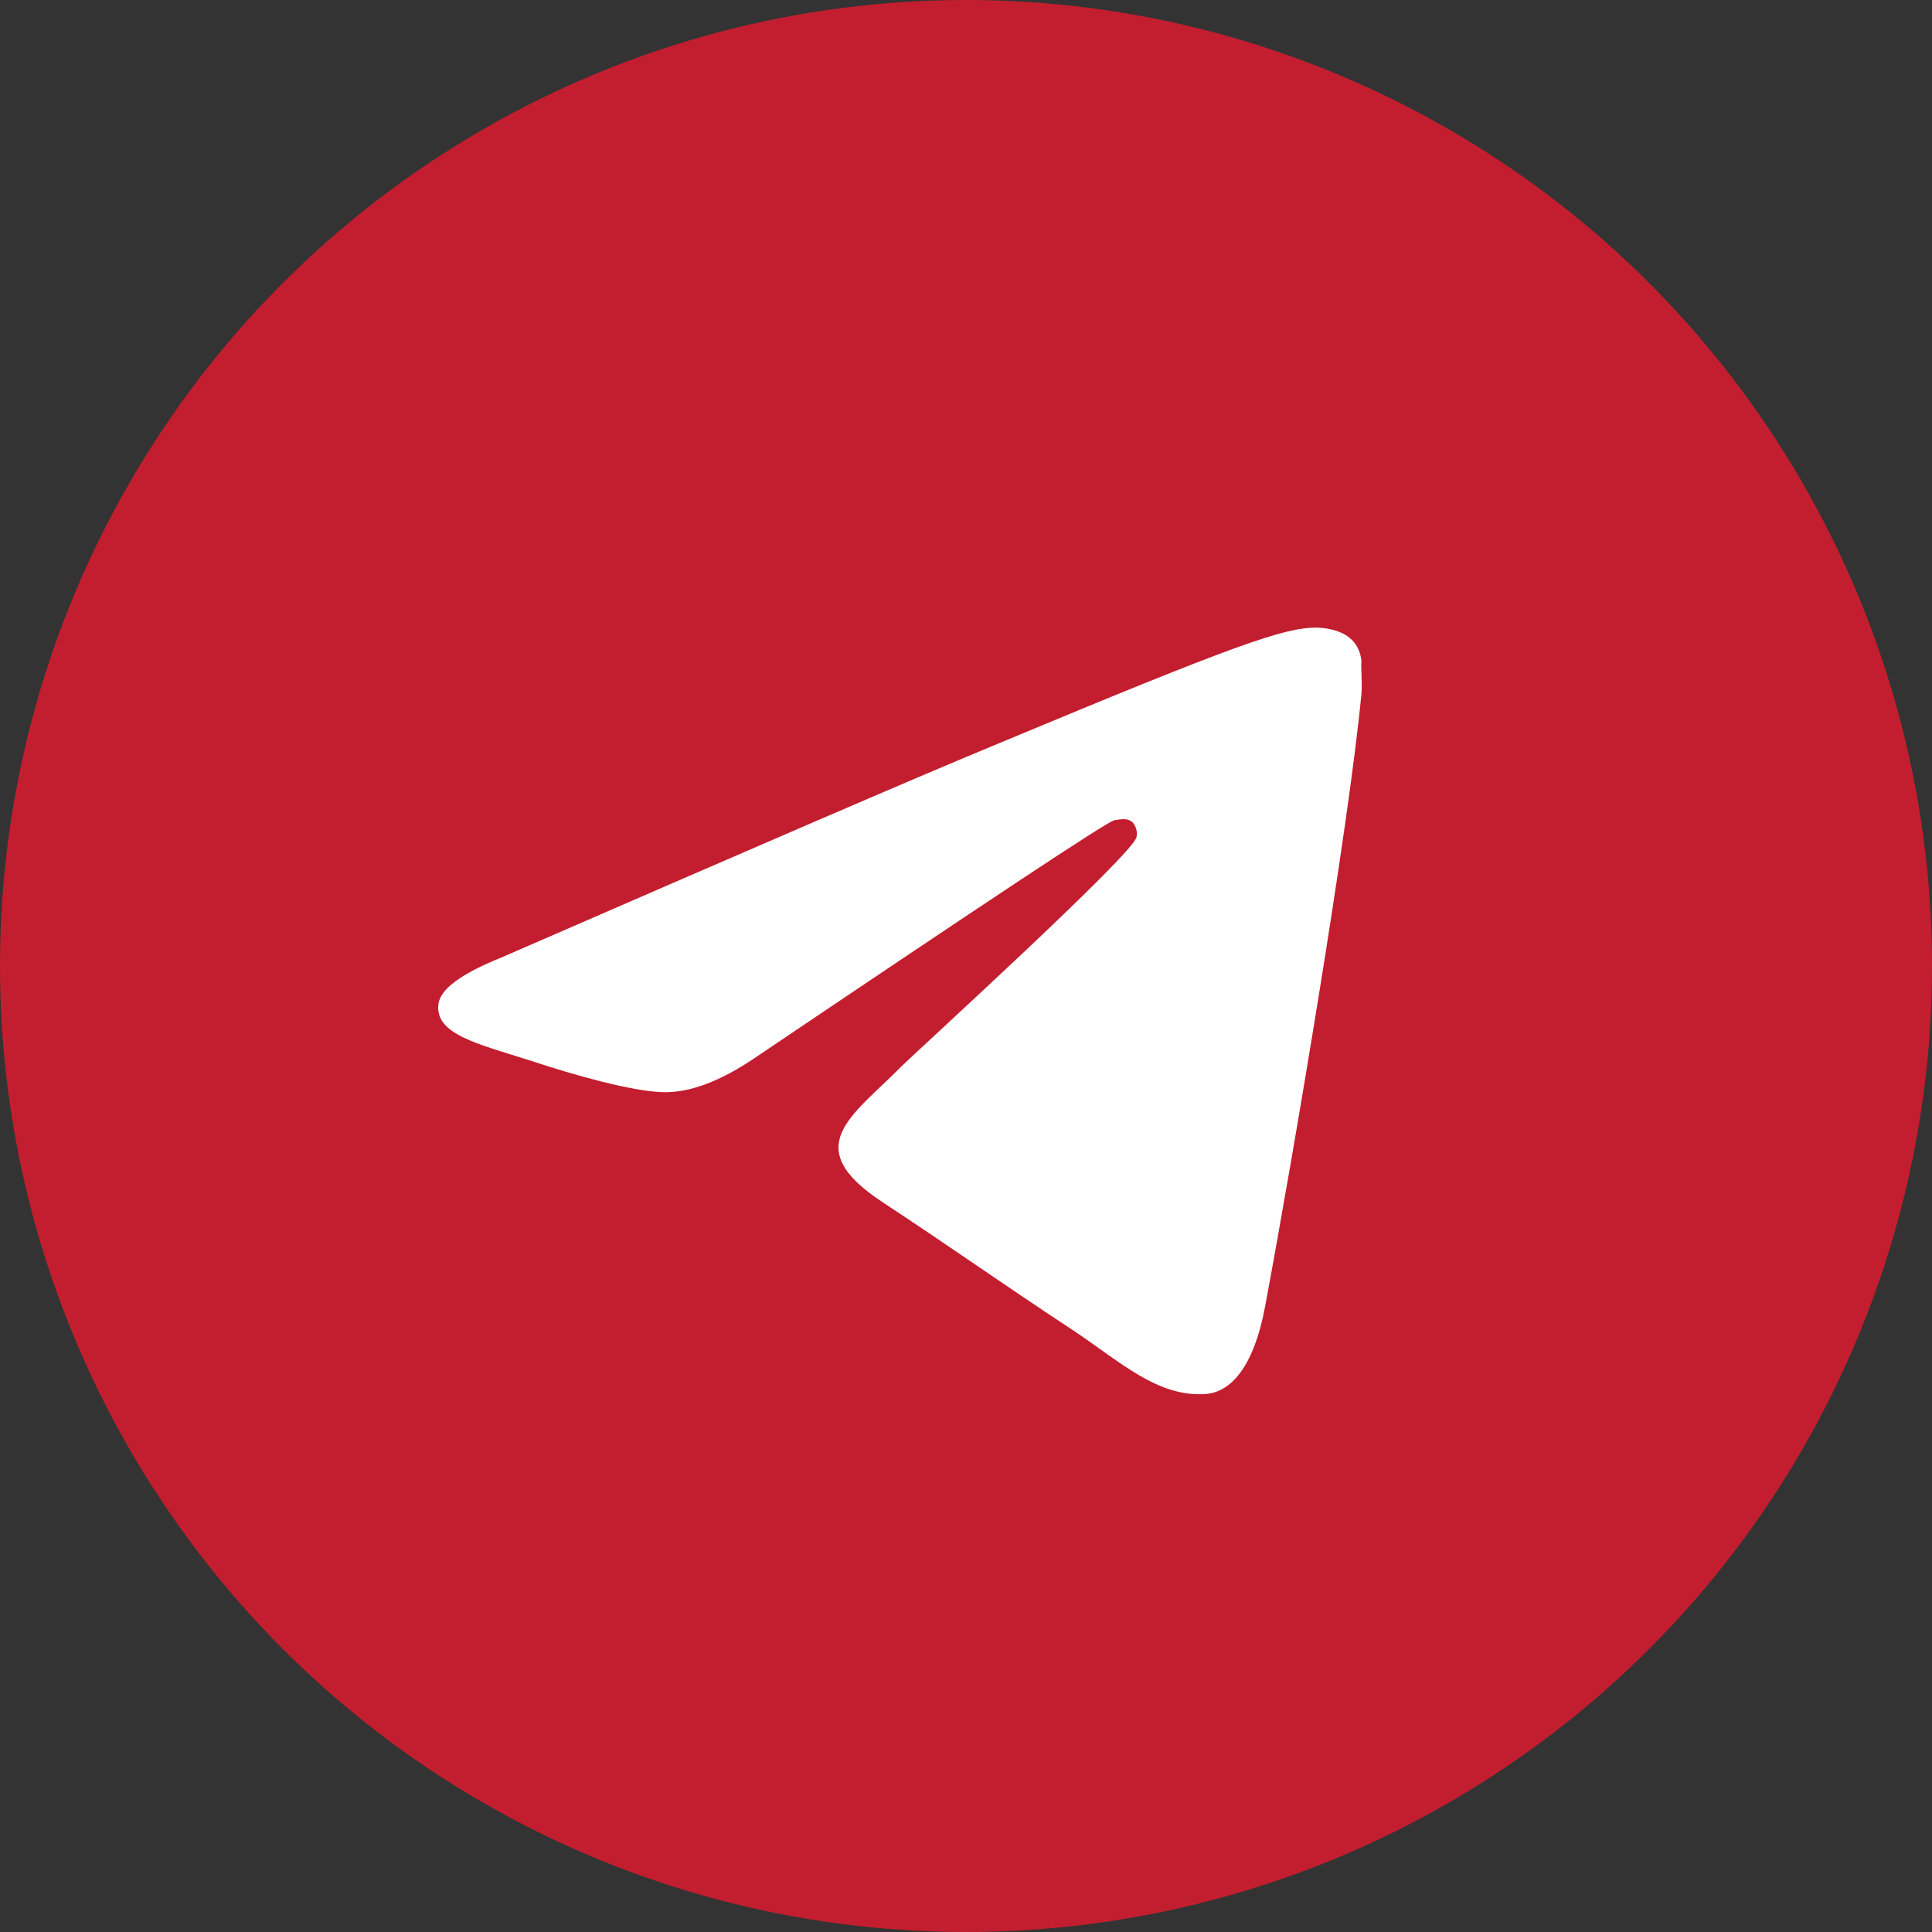 <?xml version="1.0" encoding="UTF-8"?> <svg xmlns="http://www.w3.org/2000/svg" width="34" height="34" viewBox="0 0 34 34" fill="none"><rect x="0" y="0" width="34" height="34" fill="#333333" stroke="none"/> <circle cx="17" cy="17" r="16" fill="#C31E2F" stroke="#C31E2F" stroke-width="2"></circle> <path d="M22.265 22.985C22.76 20.33 23.735 14.57 23.96 12.2C23.975 11.99 23.945 11.72 23.96 11.63C23.945 11.51 23.9 11.345 23.75 11.225C23.57 11.075 23.285 11.045 23.165 11.045C22.595 11.045 21.74 11.345 17.57 13.085C16.115 13.685 13.205 14.945 8.825 16.85C8.12 17.135 7.745 17.405 7.715 17.675C7.655 18.2 8.39 18.365 9.335 18.665C10.1 18.92 11.12 19.205 11.66 19.22C12.14 19.235 12.68 19.025 13.28 18.62C17.375 15.86 19.475 14.465 19.61 14.435C19.715 14.42 19.835 14.39 19.925 14.465C19.959 14.5 19.983 14.544 19.996 14.591C20.009 14.638 20.01 14.687 20 14.735C19.925 15.05 16.085 18.545 15.86 18.77C15.005 19.64 14.045 20.18 15.53 21.155C16.805 21.995 17.555 22.535 18.875 23.405C19.715 23.96 20.375 24.605 21.245 24.53C21.635 24.485 22.055 24.11 22.265 22.985Z" fill="white"></path> </svg> 